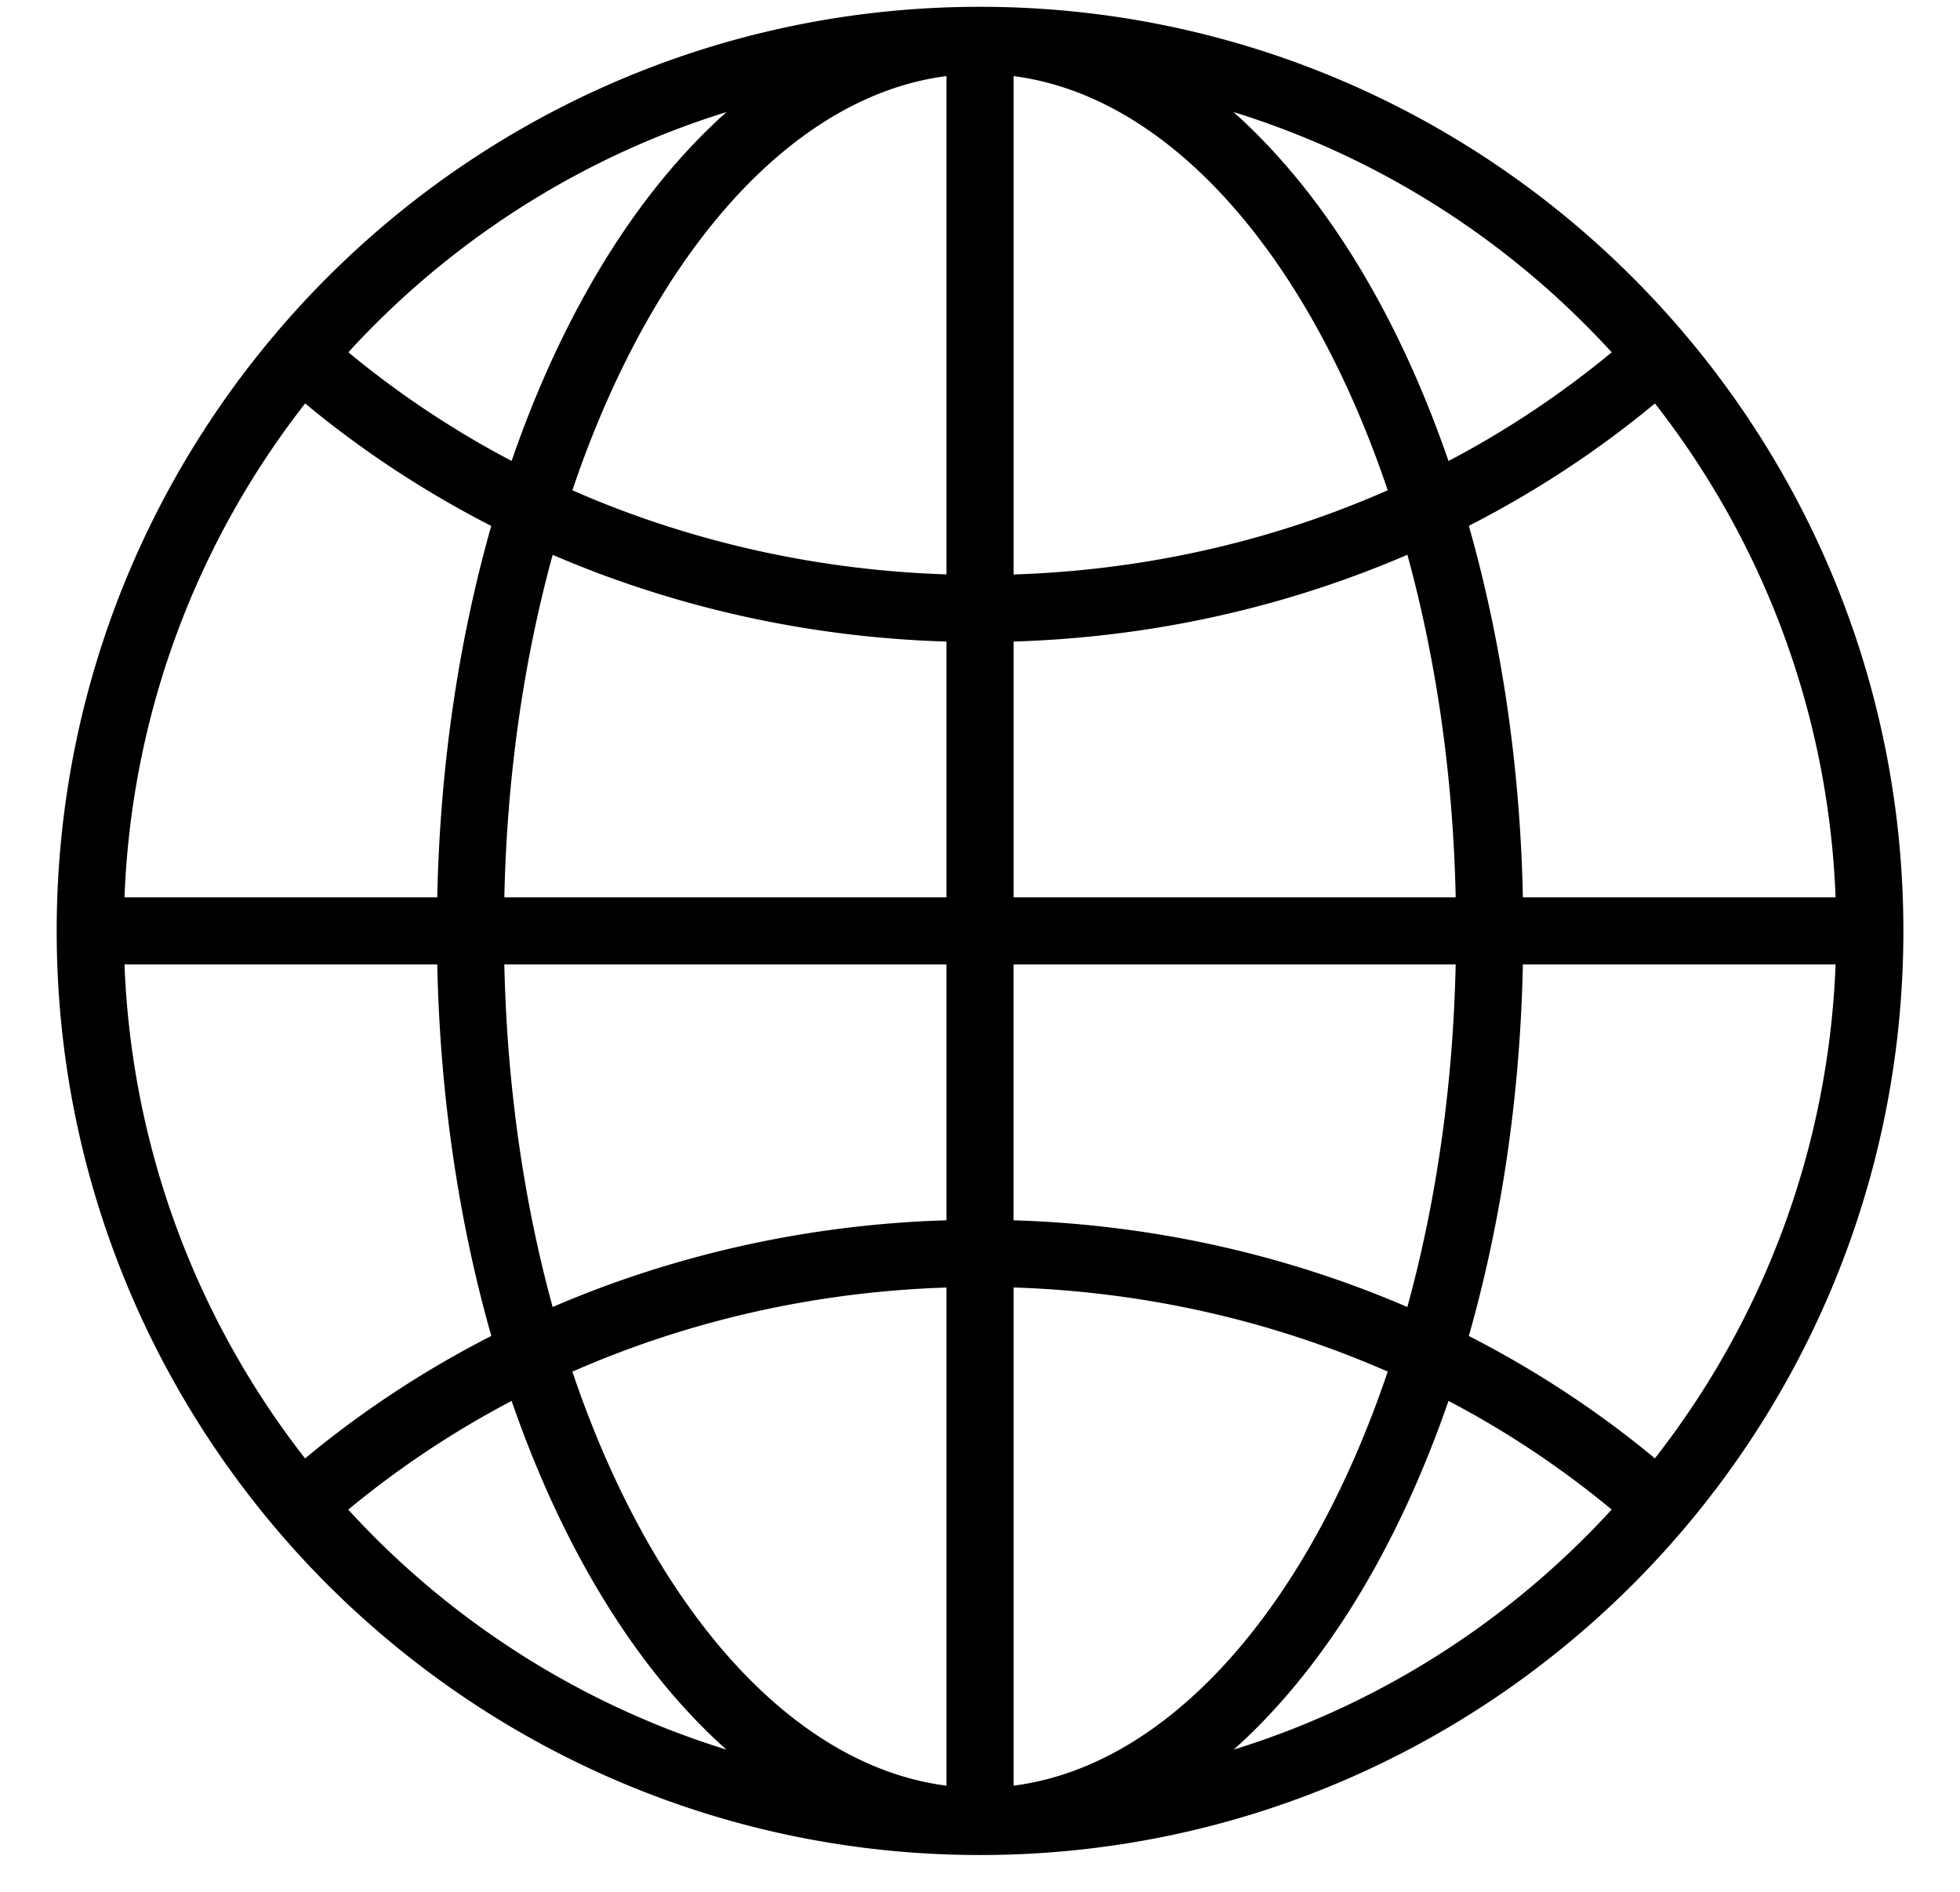 <?xml version="1.0" encoding="UTF-8"?>
<svg data-bbox="8.331 1 271.349 290.835" overflow="hidden" xmlns="http://www.w3.org/2000/svg" height="278" width="288" data-type="shape">
    <g>
        <defs>
            <clipPath id="2dc273ba-52ea-4100-8f6e-8c912a5869c6">
                <path d="M1144 300v278H856V300h288z"/>
            </clipPath>
            <clipPath id="6877cff8-b8c0-4ff5-b54a-d390bb4d4407">
                <path d="M1144 301v277H856V301h288z"/>
            </clipPath>
            <clipPath id="a40e1b42-0d3d-4d5d-b976-d3cc4de0ba67">
                <path d="M1144 301v277H856V301h288z"/>
            </clipPath>
            <clipPath id="6c1dd44b-b00a-4fe8-8fa7-06e9c44e5250">
                <path d="M1170 301v340H830V301h340z"/>
            </clipPath>
        </defs>
        <g transform="translate(-856 -300)" clip-path="url(#2dc273ba-52ea-4100-8f6e-8c912a5869c6)">
            <g clip-path="url(#6877cff8-b8c0-4ff5-b54a-d390bb4d4407)">
                <g clip-path="url(#a40e1b42-0d3d-4d5d-b976-d3cc4de0ba67)">
                    <g clip-path="url(#6c1dd44b-b00a-4fe8-8fa7-06e9c44e5250)">
                        <path d="M1000 301c37.42 0 71.368 15.21 95.911 39.78 24.579 24.587 39.769 58.54 39.769 95.99 0 37.475-15.209 71.438-39.752 96.004-24.55 24.568-58.468 39.771-95.925 39.771-37.439 0-71.368-15.23-95.92-39.771-24.543-24.578-39.752-58.53-39.752-96.004 0-37.466 15.199-71.419 39.742-95.99 24.543-24.568 58.488-39.78 95.925-39.78ZM874.293 431.836h45.959c.401-19.51 3.218-37.996 7.933-54.563-9.862-5.05-19.03-11.095-27.348-18-15.74 20.15-25.493 45.25-26.544 72.562Zm55.813 0h64.971V394.26c-18.226-.549-35.62-4.142-51.616-10.208a160.647 160.647 0 0 1-6.252-2.534c-4.204 15.304-6.718 32.324-7.102 50.32Zm74.822 0h64.971c-.384-18-2.897-35.024-7.101-50.33a148.39 148.39 0 0 1-7.468 2.991c-15.657 5.808-32.649 9.221-50.4 9.76v37.574Zm74.842 0h45.949c-1.051-27.323-10.786-52.405-26.543-72.563-8.308 6.897-17.494 12.943-27.348 17.983 4.717 16.575 7.54 35.06 7.942 54.578Zm45.949 9.861h-45.949c-.401 19.53-3.227 38.016-7.942 54.588 9.854 5.04 19.04 11.086 27.338 17.983 15.758-20.151 25.502-45.25 26.553-72.573Zm-55.822 0h-64.972v37.594c17.752.54 34.744 3.952 50.401 9.751a152.15 152.15 0 0 1 7.467 2.991c4.204-15.303 6.717-32.334 7.102-50.334Zm-74.823 0h-64.97c.393 17.991 2.907 35.033 7.101 50.334a161.49 161.49 0 0 1 6.243-2.533c16.004-6.066 33.399-9.66 51.626-10.209v-37.594Zm-74.822 0h-45.959c1.05 27.322 10.805 52.42 26.534 72.582 8.308-6.906 17.494-12.96 27.367-18-4.717-16.574-7.54-35.06-7.942-54.578Zm84.678-130.516v73.223c16.582-.53 32.431-3.741 47.009-9.138a154.486 154.486 0 0 0 7.971-3.23c-3.125-9.273-6.911-17.79-11.224-25.336-11.536-20.17-26.9-33.35-43.756-35.519Zm0 177.98v73.193c16.854-2.159 32.22-15.339 43.756-35.509 4.313-7.546 8.097-16.053 11.224-25.327a148.434 148.434 0 0 0-7.971-3.22c-14.578-5.397-30.427-8.607-47.009-9.138Zm-9.854 73.193V489.17c-17.011.54-33.235 3.906-48.133 9.56-2.313.878-4.588 1.81-6.837 2.798 3.125 9.275 6.911 17.774 11.225 25.318 11.535 20.17 26.891 33.35 43.745 35.51Zm0-177.965v-73.212c-16.854 2.166-32.211 15.348-43.745 35.518-4.314 7.546-8.098 16.063-11.225 25.337 2.249.989 4.524 1.92 6.837 2.8 14.898 5.642 31.122 9.008 48.133 9.558Zm97.738 137.397a137.627 137.627 0 0 0-23.975-15.96c-3.264 9.438-7.167 18.148-11.609 25.913-5.786 10.116-12.514 18.678-19.953 25.318 19.762-6.12 37.439-16.985 51.689-31.245a122.674 122.674 0 0 0 3.848-4.025Zm-161.638-15.96a138.95 138.95 0 0 0-24.003 15.97 135.092 135.092 0 0 0 3.838 4.025c14.26 14.26 31.955 25.118 51.728 31.237-7.44-6.64-14.168-15.203-19.952-25.317-4.443-7.767-8.346-16.465-11.609-25.914Zm-23.984-154.064a138.931 138.931 0 0 0 23.984 15.96c3.263-9.457 7.166-18.155 11.609-25.931 5.786-10.127 12.53-18.696 19.971-25.327-19.771 6.127-37.467 17.004-51.737 31.283a112.706 112.706 0 0 0-3.83 4.015Zm161.647 15.97a138.734 138.734 0 0 0 23.984-15.97 125.27 125.27 0 0 0-3.857-4.034c-14.259-14.279-31.936-25.146-51.718-31.265 7.45 6.641 14.185 15.204 19.981 25.328 4.451 7.775 8.354 16.49 11.608 25.94Z"/>
                        <path d="M867.387 586.093a2.226 2.226 0 0 1-.5.182 2.012 2.012 0 0 1-.53.068c-.556 0-.997-.153-1.324-.462-.324-.313-.485-.737-.485-1.273 0-.53.161-.949.485-1.258.327-.312.768-.47 1.325-.47a2.284 2.284 0 0 1 1.03.243v.697a1.956 1.956 0 0 0-.478-.242 1.564 1.564 0 0 0-.484-.076c-.309 0-.551.098-.727.295-.178.197-.265.468-.265.811 0 .345.087.614.265.81.176.198.418.296.727.296.17 0 .333-.024.484-.075.156-.05.315-.13.477-.235Z"/>
                        <path d="M869.916 584.457a.914.914 0 0 0-.416-.098c-.209 0-.368.065-.477.196-.112.133-.167.322-.167.568v1.152h-.795v-2.5h.795v.409a1.08 1.08 0 0 1 .356-.356.936.936 0 0 1 .568-.106c.03 0 .076.003.136.007Z"/>
                        <path d="M872.806 585.017v.228h-1.862c.015.187.079.33.196.424.116.09.28.136.493.136.166 0 .336-.023.514-.068.176-.05.358-.125.546-.227v.613a3.305 3.305 0 0 1-.576.16 2.68 2.68 0 0 1-.56.06c-.454 0-.808-.115-1.06-.348-.248-.231-.371-.555-.371-.97 0-.41.123-.73.37-.962.247-.232.586-.349 1.015-.349.394 0 .706.12.94.356.236.239.355.553.355.947Zm-.818-.265a.492.492 0 0 0-.136-.364.443.443 0 0 0-.34-.144.576.576 0 0 0-.387.13.575.575 0 0 0-.174.378Z"/>
                        <path d="M874.535 585.146c-.167 0-.294.03-.379.091a.278.278 0 0 0-.129.25c0 .102.033.18.099.235.07.057.166.083.288.083a.503.503 0 0 0 .378-.159.554.554 0 0 0 .16-.409v-.09Zm1.219-.295v1.424h-.803v-.371a1.088 1.088 0 0 1-.37.333c-.133.07-.294.106-.485.106-.258 0-.468-.076-.629-.227a.769.769 0 0 1-.242-.591c0-.292.1-.508.303-.644.2-.137.516-.205.946-.205h.477v-.068a.291.291 0 0 0-.151-.273c-.102-.06-.258-.09-.47-.09a2.09 2.09 0 0 0-.477.052 1.41 1.41 0 0 0-.409.152v-.606c.17-.046.343-.078.515-.099.17-.019.343-.03.515-.03.454 0 .78.09.977.265.2.178.303.468.303.872Z"/>
                        <path d="M877.368 583.062v.713h.825v.568h-.825v1.06c0 .118.023.196.068.236.045.041.136.06.273.06h.416v.576h-.689c-.314 0-.538-.064-.674-.197-.132-.13-.197-.356-.197-.674v-1.061h-.393v-.568h.393v-.713Z"/>
                        <path d="M881.174 585.017v.228h-1.862c.015.187.079.33.196.424.116.09.28.136.493.136.166 0 .336-.023.514-.068.176-.05.358-.125.546-.227v.613a3.305 3.305 0 0 1-.576.16 2.68 2.68 0 0 1-.56.06c-.454 0-.808-.115-1.06-.348-.248-.231-.371-.555-.371-.97 0-.41.123-.73.37-.962.247-.232.586-.349 1.015-.349.394 0 .706.12.94.356.236.239.355.553.355.947Zm-.818-.265a.492.492 0 0 0-.136-.364.443.443 0 0 0-.34-.144.576.576 0 0 0-.387.13.575.575 0 0 0-.174.378Z"/>
                        <path d="M883.478 584.138v-1.34h.81v3.477h-.81v-.364a.957.957 0 0 1-.818.432.95.95 0 0 1-.764-.363c-.197-.247-.296-.565-.296-.955 0-.383.099-.697.296-.94a.947.947 0 0 1 .764-.37c.17 0 .322.035.455.105a.988.988 0 0 1 .363.318Zm-.522 1.622c.17 0 .299-.063.386-.19.09-.125.136-.306.136-.545 0-.237-.045-.419-.136-.546a.442.442 0 0 0-.386-.19.457.457 0 0 0-.394.19c-.087.127-.129.31-.129.546 0 .239.042.42.129.545.09.127.221.19.394.19Z"/>
                        <path d="M887.978 585.76a.446.446 0 0 0 .386-.19c.09-.125.136-.307.136-.545 0-.237-.045-.419-.136-.546a.45.45 0 0 0-.386-.19.476.476 0 0 0-.402.19c-.09.127-.136.31-.136.546 0 .238.046.42.136.545.095.127.23.19.402.19Zm-.538-1.622c.11-.146.231-.252.364-.318.136-.07.291-.106.469-.106a.93.93 0 0 1 .757.371c.197.243.295.557.295.94 0 .39-.098.708-.295.955a.934.934 0 0 1-.757.363c-.178 0-.333-.036-.47-.106a1.098 1.098 0 0 1-.363-.326v.364h-.795v-3.478h.795Z"/>
                        <path d="M889.583 583.775h.803l.673 1.697.568-1.697h.803l-1.053 2.735c-.106.276-.23.472-.37.583a.877.877 0 0 1-.553.167h-.47v-.523h.25c.136 0 .235-.023.295-.068a.411.411 0 0 0 .152-.227l.023-.068Z"/>
                        <path d="M894.237 582.941h.826l.575 2.425.568-2.425h.833l.568 2.425.575-2.425H899l-.78 3.334h-.992l-.606-2.538-.598 2.538h-.992Z"/>
                        <path d="M902.04 584.752v1.523h-.802v-1.16c0-.22-.005-.372-.015-.454a.509.509 0 0 0-.053-.182.346.346 0 0 0-.129-.12.35.35 0 0 0-.181-.046.46.46 0 0 0-.394.197c-.096.127-.144.303-.144.53v1.235h-.795v-3.478h.795v1.341c.121-.146.25-.252.386-.318a.96.96 0 0 1 .447-.106c.292 0 .511.09.659.265.151.178.227.436.227.773Z"/>
                        <path d="M902.448 583.775h.803l.673 1.697.568-1.697h.803l-1.053 2.735c-.106.276-.23.472-.37.583a.877.877 0 0 1-.553.167h-.47v-.523h.25c.136 0 .235-.023.295-.068a.411.411 0 0 0 .152-.227l.023-.068Z"/>
                        <path d="M905.428 583.775h.803l.673 1.697.568-1.697h.803l-1.053 2.735c-.106.276-.23.472-.37.583a.877.877 0 0 1-.553.167h-.47v-.523h.25c.136 0 .235-.023.295-.068a.411.411 0 0 0 .152-.227l.023-.068Z"/>
                        <path d="M909.535 585.911v1.319h-.795v-3.455h.795v.363c.11-.146.231-.252.364-.318.136-.07.291-.106.469-.106a.93.93 0 0 1 .757.371c.197.243.295.557.295.94 0 .39-.098.708-.295.955a.934.934 0 0 1-.757.363c-.178 0-.333-.036-.47-.106a1.098 1.098 0 0 1-.363-.326Zm.538-1.621a.476.476 0 0 0-.402.19c-.09.126-.136.308-.136.545 0 .238.046.42.136.545.095.127.23.19.402.19a.446.446 0 0 0 .386-.19c.09-.125.136-.307.136-.545 0-.237-.045-.419-.136-.546a.45.45 0 0 0-.386-.19Z"/>
                        <path d="M911.98 585.298v-1.523h.803v1.166c0 .203.004.349.016.44.009.087.026.15.053.19.03.05.07.09.12.12.056.03.118.046.19.046a.467.467 0 0 0 .394-.19c.094-.13.144-.31.144-.537v-1.235h.795v2.5h-.795v-.364a1.24 1.24 0 0 1-.387.326.965.965 0 0 1-.446.106c-.288 0-.508-.087-.659-.265-.151-.182-.227-.441-.227-.78Z"/>
                        <path d="M916.136 583.062v.713h.825v.568h-.825v1.06c0 .118.023.196.068.236.045.041.136.06.273.06h.416v.576h-.689c-.314 0-.538-.064-.674-.197-.132-.13-.197-.356-.197-.674v-1.061h-.393v-.568h.393v-.713Z"/>
                        <path d="M919.304 584.457a.914.914 0 0 0-.416-.098c-.209 0-.368.065-.477.196-.112.133-.167.322-.167.568v1.152h-.795v-2.5h.795v.409a1.08 1.08 0 0 1 .356-.356.936.936 0 0 1 .568-.106c.03 0 .076.003.136.007Z"/>
                        <path d="M920.824 585.146c-.167 0-.294.03-.379.091a.278.278 0 0 0-.129.25c0 .102.033.18.099.235.07.057.166.083.288.083a.503.503 0 0 0 .378-.159.554.554 0 0 0 .16-.409v-.09Zm1.219-.295v1.424h-.803v-.371a1.088 1.088 0 0 1-.37.333c-.133.07-.294.106-.485.106-.258 0-.468-.076-.629-.227a.769.769 0 0 1-.242-.591c0-.292.1-.508.303-.644.2-.137.516-.205.946-.205h.477v-.068a.291.291 0 0 0-.151-.273c-.103-.06-.258-.09-.47-.09a2.09 2.09 0 0 0-.477.052 1.41 1.41 0 0 0-.409.152v-.606c.17-.046.343-.078.515-.099.17-.019.343-.03.515-.03.454 0 .78.09.977.265.2.178.303.468.303.872Z"/>
                        <path d="M866.35 587.372v.523h-.439c-.117 0-.197.023-.242.068-.042.042-.06.112-.06.212v.175h.68v.568h-.68v1.932h-.803v-1.932h-.394v-.568h.394v-.175c0-.272.075-.473.227-.606.151-.13.386-.197.704-.197Z"/>
                        <path d="M868.55 589.032a.914.914 0 0 0-.416-.098c-.21 0-.369.065-.478.196-.112.133-.167.322-.167.568v1.152h-.795v-2.5h.795v.409a1.08 1.08 0 0 1 .356-.356.936.936 0 0 1 .568-.106c.03 0 .076.003.136.007Z"/>
                        <path d="M870.137 588.857a.475.475 0 0 0-.409.197c-.09.127-.136.309-.136.546 0 .242.045.428.136.553.095.127.23.19.409.19.17 0 .303-.063.394-.19.094-.125.143-.31.143-.553 0-.237-.049-.419-.143-.546a.452.452 0 0 0-.394-.197Zm0-.568c.428 0 .765.117 1.007.349.242.233.363.553.363.962 0 .415-.12.739-.363.97-.242.233-.58.348-1.007.348-.436 0-.772-.115-1.015-.348-.242-.231-.363-.555-.363-.97 0-.41.121-.73.363-.962.243-.232.58-.349 1.015-.349Z"/>
                        <path d="M874.406 588.766a1.1 1.1 0 0 1 .356-.356.924.924 0 0 1 .462-.121c.287 0 .507.089.658.265.152.178.228.436.228.773v1.523h-.81v-1.303a.312.312 0 0 0 .007-.06v-.092c0-.176-.028-.305-.083-.386-.051-.08-.135-.121-.25-.121a.39.39 0 0 0-.348.189c-.082.127-.125.309-.13.546v1.227h-.802v-1.303c0-.277-.026-.457-.075-.538-.046-.08-.13-.121-.25-.121a.415.415 0 0 0-.364.189c-.081.127-.12.307-.12.538v1.235h-.803v-2.5h.802v.363c.1-.14.214-.246.34-.318a.854.854 0 0 1 .425-.106.822.822 0 0 1 .757.477Z"/>
                        <path d="M879.312 587.637v.713h.825v.568h-.825v1.06c0 .118.023.196.068.236.045.041.136.06.273.06h.416v.576h-.689c-.314 0-.538-.064-.674-.197-.132-.13-.197-.356-.197-.674v-1.061h-.393v-.568h.393v-.713Z"/>
                        <path d="M883.139 589.327v1.523h-.803v-1.16c0-.22-.005-.372-.015-.454a.509.509 0 0 0-.053-.182.346.346 0 0 0-.129-.12.35.35 0 0 0-.181-.046.46.46 0 0 0-.394.197c-.096.127-.144.303-.144.53v1.235h-.795v-3.478h.795v1.341c.121-.146.25-.252.386-.318a.96.96 0 0 1 .447-.106c.292 0 .511.09.659.265.151.178.227.436.227.773Z"/>
                        <path d="M886.37 589.592v.228h-1.862c.015.187.079.33.196.424.116.09.28.136.493.136.166 0 .336-.023.514-.068.176-.05.358-.125.546-.227v.613a3.305 3.305 0 0 1-.576.16 2.68 2.68 0 0 1-.56.06c-.454 0-.808-.115-1.06-.348-.248-.231-.371-.555-.371-.97 0-.41.123-.73.37-.962.247-.232.586-.349 1.015-.349.394 0 .706.12.94.356.236.239.355.553.355.947Zm-.818-.265a.492.492 0 0 0-.136-.364.443.443 0 0 0-.34-.144.576.576 0 0 0-.387.13.575.575 0 0 0-.174.378Z"/>
                        <path d="M888.6 587.516h.962l1.211 2.288v-2.288h.818v3.334h-.961l-1.212-2.288v2.288h-.818Z"/>
                        <path d="M893.584 588.857a.475.475 0 0 0-.409.197c-.09.127-.136.309-.136.546 0 .242.045.428.136.553.095.127.23.19.409.19.17 0 .303-.063.394-.19.094-.125.143-.31.143-.553 0-.237-.049-.419-.143-.546a.452.452 0 0 0-.394-.197Zm0-.568c.428 0 .765.117 1.007.349.242.233.363.553.363.962 0 .415-.12.739-.363.97-.242.233-.58.348-1.007.348-.436 0-.772-.115-1.015-.348-.242-.231-.363-.555-.363-.97 0-.41.121-.73.363-.962.243-.232.58-.349 1.015-.349Z"/>
                        <path d="M895.505 589.873v-1.523h.802v1.166c0 .203.004.349.016.44.009.087.026.15.053.19.03.05.07.09.12.12.056.03.118.046.19.046a.467.467 0 0 0 .394-.19c.094-.13.144-.31.144-.537v-1.235h.795v2.5h-.795v-.364a1.24 1.24 0 0 1-.387.326.965.965 0 0 1-.446.106c-.288 0-.508-.087-.659-.265-.151-.182-.227-.441-.227-.78Z"/>
                        <path d="M901.303 589.327v1.523h-.803v-1.167c0-.216-.005-.365-.015-.447a.509.509 0 0 0-.053-.182.346.346 0 0 0-.129-.12.35.35 0 0 0-.181-.046.46.46 0 0 0-.394.197c-.096.127-.144.303-.144.53v1.235h-.795v-2.5h.795v.363c.121-.145.25-.252.386-.318a.96.96 0 0 1 .447-.106c.292 0 .511.09.659.265.151.178.227.436.227.773Z"/>
                        <path d="M903.663 587.516h1.431c.424 0 .75.095.977.28.227.188.34.455.34.804 0 .354-.113.625-.34.81-.227.188-.553.28-.977.28h-.567v1.16h-.864Zm.864.621v.932h.477c.166 0 .295-.04.386-.12.09-.08.136-.198.136-.35a.434.434 0 0 0-.136-.34.567.567 0 0 0-.386-.122Z"/>
                        <path d="M908.838 589.032a.914.914 0 0 0-.416-.098c-.209 0-.368.065-.477.196-.112.133-.167.322-.167.568v1.152h-.795v-2.5h.795v.409a1.08 1.08 0 0 1 .356-.356.936.936 0 0 1 .568-.106c.03 0 .076.003.136.007Z"/>
                        <path d="M910.425 588.857a.475.475 0 0 0-.409.197c-.09.127-.136.309-.136.546 0 .242.045.428.136.553.095.127.23.19.409.19.17 0 .303-.063.394-.19.094-.125.143-.31.143-.553 0-.237-.049-.419-.143-.546a.452.452 0 0 0-.394-.197Zm0-.568c.428 0 .765.117 1.007.349.242.233.363.553.363.962 0 .415-.12.739-.363.97-.242.233-.58.348-1.007.348-.436 0-.772-.115-1.015-.348-.242-.231-.363-.555-.363-.97 0-.41.121-.73.363-.962.243-.232.58-.349 1.015-.349Z"/>
                        <path d="M912.376 588.35h.795v2.455c0 .333-.081.587-.242.765-.157.176-.39.265-.697.265h-.393v-.523h.136c.151 0 .253-.036.31-.106.06-.066.091-.2.091-.401Zm0-.978h.795v.652h-.795Z"/>
                        <path d="M916.434 589.592v.228h-1.862c.015.187.079.33.196.424.116.09.28.136.493.136.166 0 .336-.023.514-.068.176-.05.358-.125.546-.227v.613a3.305 3.305 0 0 1-.576.16 2.68 2.68 0 0 1-.56.06c-.454 0-.808-.115-1.06-.348-.248-.231-.371-.555-.371-.97 0-.41.123-.73.37-.962.247-.232.586-.349 1.015-.349.394 0 .706.12.94.356.236.239.355.553.355.947Zm-.818-.265a.492.492 0 0 0-.136-.364.443.443 0 0 0-.34-.144.576.576 0 0 0-.387.13.575.575 0 0 0-.174.378Z"/>
                        <path d="M919.064 588.425v.652a1.336 1.336 0 0 0-.333-.167 1.107 1.107 0 0 0-.341-.053c-.223 0-.398.067-.523.197-.12.133-.181.315-.181.546 0 .233.06.415.181.545.125.133.3.197.523.197.125 0 .244-.017.356-.053.115-.04.221-.094.318-.166v.651c-.127.046-.256.08-.386.106a2.022 2.022 0 0 1-.387.038c-.45 0-.802-.115-1.06-.348-.253-.231-.378-.555-.378-.97 0-.413.125-.735.378-.962.258-.231.61-.349 1.06-.349a2 2 0 0 1 .387.038c.13.02.259.053.386.098Z"/>
                        <path d="M920.624 587.637v.713h.825v.568h-.825v1.06c0 .118.023.196.068.236.045.041.136.06.273.06h.416v.576h-.689c-.314 0-.538-.064-.674-.197-.132-.13-.197-.356-.197-.674v-1.061h-.393v-.568h.393v-.713Z"/>
                    </g>
                </g>
            </g>
        </g>
    </g>
</svg>
